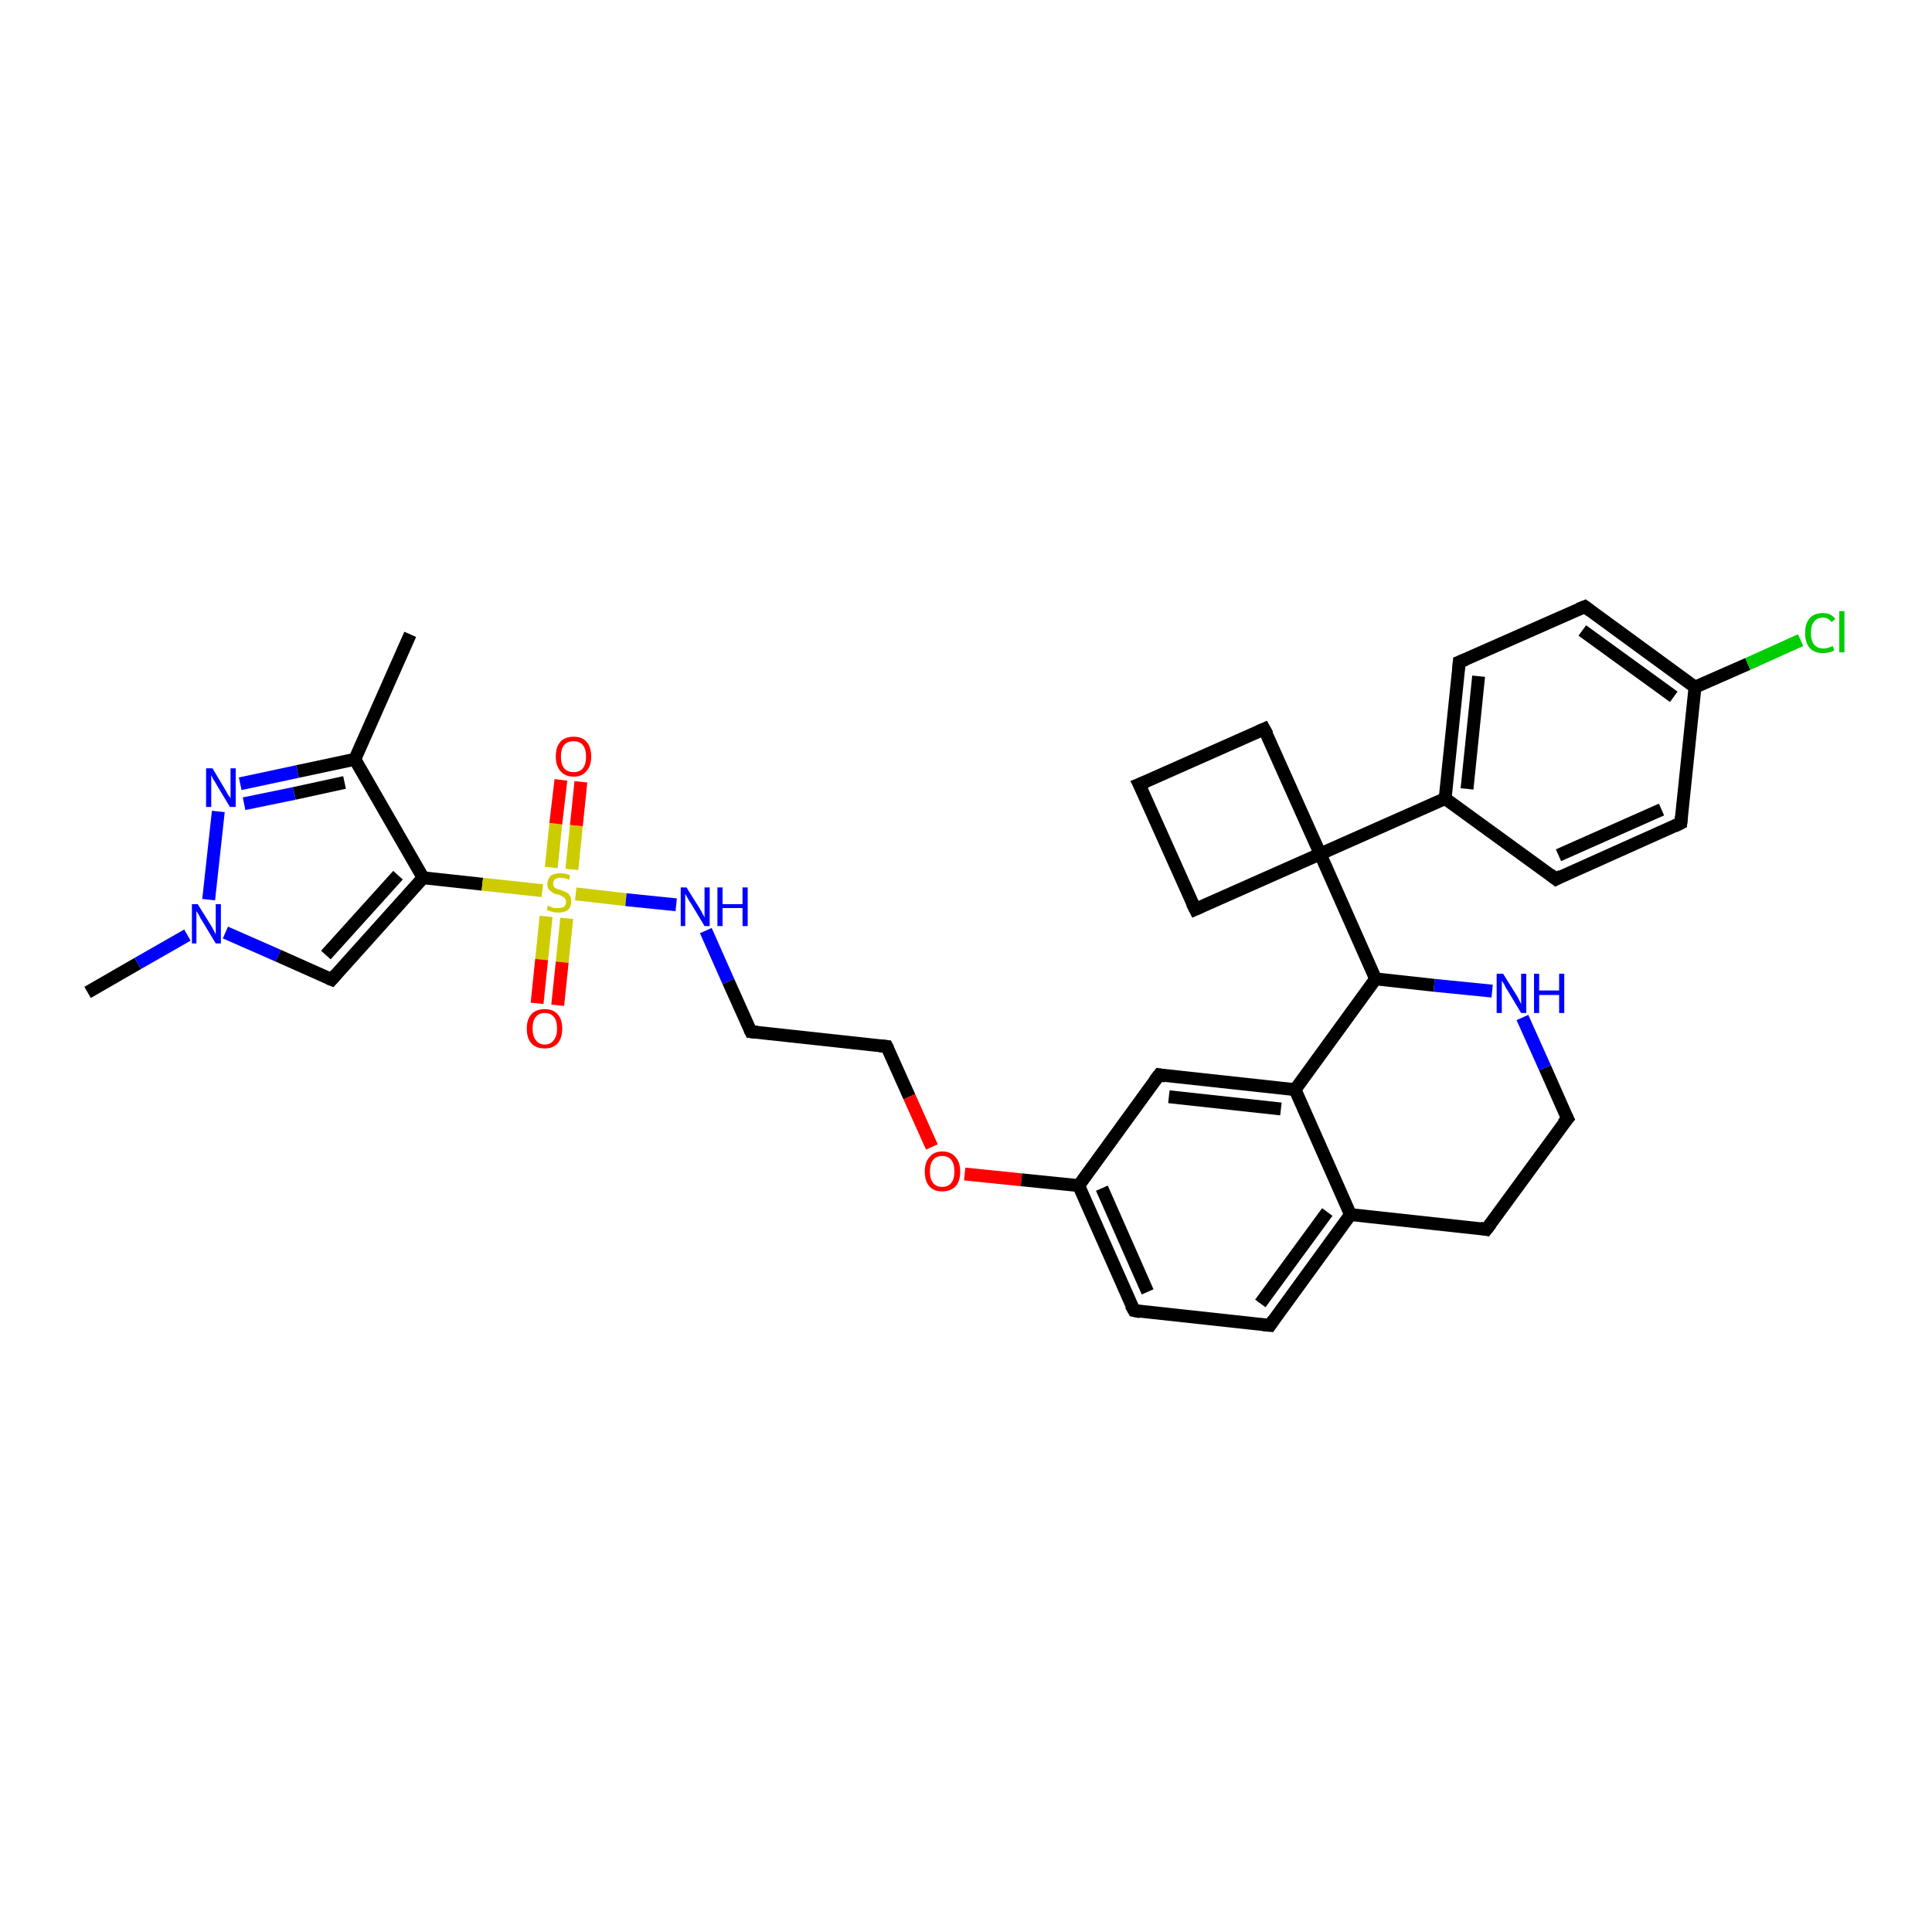 <?xml version='1.0' encoding='iso-8859-1'?>
<svg version='1.1' baseProfile='full'
              xmlns='http://www.w3.org/2000/svg'
                      xmlns:rdkit='http://www.rdkit.org/xml'
                      xmlns:xlink='http://www.w3.org/1999/xlink'
                  xml:space='preserve'
width='300px' height='300px' viewBox='0 0 300 300'>
<!-- END OF HEADER -->
<rect style='opacity:1.0;fill:#FFFFFF;stroke:none' width='300.0' height='300.0' x='0.0' y='0.0'> </rect>
<path class='bond-0 atom-0 atom-1' d='M 63.7,98.5 L 55.1,117.9' style='fill:none;fill-rule:evenodd;stroke:#000000;stroke-width:2.0px;stroke-linecap:butt;stroke-linejoin:miter;stroke-opacity:1' />
<path class='bond-1 atom-1 atom-2' d='M 55.1,117.9 L 46.2,119.8' style='fill:none;fill-rule:evenodd;stroke:#000000;stroke-width:2.0px;stroke-linecap:butt;stroke-linejoin:miter;stroke-opacity:1' />
<path class='bond-1 atom-1 atom-2' d='M 46.2,119.8 L 37.3,121.7' style='fill:none;fill-rule:evenodd;stroke:#0000FF;stroke-width:2.0px;stroke-linecap:butt;stroke-linejoin:miter;stroke-opacity:1' />
<path class='bond-1 atom-1 atom-2' d='M 53.5,121.5 L 45.7,123.2' style='fill:none;fill-rule:evenodd;stroke:#000000;stroke-width:2.0px;stroke-linecap:butt;stroke-linejoin:miter;stroke-opacity:1' />
<path class='bond-1 atom-1 atom-2' d='M 45.7,123.2 L 37.9,124.8' style='fill:none;fill-rule:evenodd;stroke:#0000FF;stroke-width:2.0px;stroke-linecap:butt;stroke-linejoin:miter;stroke-opacity:1' />
<path class='bond-2 atom-2 atom-3' d='M 33.9,126.0 L 32.4,139.7' style='fill:none;fill-rule:evenodd;stroke:#0000FF;stroke-width:2.0px;stroke-linecap:butt;stroke-linejoin:miter;stroke-opacity:1' />
<path class='bond-3 atom-3 atom-4' d='M 29.1,145.2 L 21.4,149.6' style='fill:none;fill-rule:evenodd;stroke:#0000FF;stroke-width:2.0px;stroke-linecap:butt;stroke-linejoin:miter;stroke-opacity:1' />
<path class='bond-3 atom-3 atom-4' d='M 21.4,149.6 L 13.6,154.1' style='fill:none;fill-rule:evenodd;stroke:#000000;stroke-width:2.0px;stroke-linecap:butt;stroke-linejoin:miter;stroke-opacity:1' />
<path class='bond-4 atom-3 atom-5' d='M 35.0,144.8 L 43.2,148.4' style='fill:none;fill-rule:evenodd;stroke:#0000FF;stroke-width:2.0px;stroke-linecap:butt;stroke-linejoin:miter;stroke-opacity:1' />
<path class='bond-4 atom-3 atom-5' d='M 43.2,148.4 L 51.5,152.1' style='fill:none;fill-rule:evenodd;stroke:#000000;stroke-width:2.0px;stroke-linecap:butt;stroke-linejoin:miter;stroke-opacity:1' />
<path class='bond-5 atom-5 atom-6' d='M 51.5,152.1 L 65.7,136.3' style='fill:none;fill-rule:evenodd;stroke:#000000;stroke-width:2.0px;stroke-linecap:butt;stroke-linejoin:miter;stroke-opacity:1' />
<path class='bond-5 atom-5 atom-6' d='M 50.6,148.3 L 61.8,135.9' style='fill:none;fill-rule:evenodd;stroke:#000000;stroke-width:2.0px;stroke-linecap:butt;stroke-linejoin:miter;stroke-opacity:1' />
<path class='bond-6 atom-6 atom-7' d='M 65.7,136.3 L 74.9,137.3' style='fill:none;fill-rule:evenodd;stroke:#000000;stroke-width:2.0px;stroke-linecap:butt;stroke-linejoin:miter;stroke-opacity:1' />
<path class='bond-6 atom-6 atom-7' d='M 74.9,137.3 L 84.2,138.3' style='fill:none;fill-rule:evenodd;stroke:#CCCC00;stroke-width:2.0px;stroke-linecap:butt;stroke-linejoin:miter;stroke-opacity:1' />
<path class='bond-7 atom-7 atom-8' d='M 84.8,142.3 L 84.1,149.0' style='fill:none;fill-rule:evenodd;stroke:#CCCC00;stroke-width:2.0px;stroke-linecap:butt;stroke-linejoin:miter;stroke-opacity:1' />
<path class='bond-7 atom-7 atom-8' d='M 84.1,149.0 L 83.4,155.8' style='fill:none;fill-rule:evenodd;stroke:#FF0000;stroke-width:2.0px;stroke-linecap:butt;stroke-linejoin:miter;stroke-opacity:1' />
<path class='bond-7 atom-7 atom-8' d='M 88.0,142.6 L 87.3,149.4' style='fill:none;fill-rule:evenodd;stroke:#CCCC00;stroke-width:2.0px;stroke-linecap:butt;stroke-linejoin:miter;stroke-opacity:1' />
<path class='bond-7 atom-7 atom-8' d='M 87.3,149.4 L 86.6,156.1' style='fill:none;fill-rule:evenodd;stroke:#FF0000;stroke-width:2.0px;stroke-linecap:butt;stroke-linejoin:miter;stroke-opacity:1' />
<path class='bond-8 atom-7 atom-9' d='M 88.8,135.0 L 89.5,128.2' style='fill:none;fill-rule:evenodd;stroke:#CCCC00;stroke-width:2.0px;stroke-linecap:butt;stroke-linejoin:miter;stroke-opacity:1' />
<path class='bond-8 atom-7 atom-9' d='M 89.5,128.2 L 90.2,121.4' style='fill:none;fill-rule:evenodd;stroke:#FF0000;stroke-width:2.0px;stroke-linecap:butt;stroke-linejoin:miter;stroke-opacity:1' />
<path class='bond-8 atom-7 atom-9' d='M 85.6,134.7 L 86.3,127.9' style='fill:none;fill-rule:evenodd;stroke:#CCCC00;stroke-width:2.0px;stroke-linecap:butt;stroke-linejoin:miter;stroke-opacity:1' />
<path class='bond-8 atom-7 atom-9' d='M 86.3,127.9 L 87.1,121.1' style='fill:none;fill-rule:evenodd;stroke:#FF0000;stroke-width:2.0px;stroke-linecap:butt;stroke-linejoin:miter;stroke-opacity:1' />
<path class='bond-9 atom-7 atom-10' d='M 89.4,138.8 L 97.2,139.7' style='fill:none;fill-rule:evenodd;stroke:#CCCC00;stroke-width:2.0px;stroke-linecap:butt;stroke-linejoin:miter;stroke-opacity:1' />
<path class='bond-9 atom-7 atom-10' d='M 97.2,139.7 L 105.0,140.5' style='fill:none;fill-rule:evenodd;stroke:#0000FF;stroke-width:2.0px;stroke-linecap:butt;stroke-linejoin:miter;stroke-opacity:1' />
<path class='bond-10 atom-10 atom-11' d='M 109.6,144.5 L 113.1,152.4' style='fill:none;fill-rule:evenodd;stroke:#0000FF;stroke-width:2.0px;stroke-linecap:butt;stroke-linejoin:miter;stroke-opacity:1' />
<path class='bond-10 atom-10 atom-11' d='M 113.1,152.4 L 116.6,160.2' style='fill:none;fill-rule:evenodd;stroke:#000000;stroke-width:2.0px;stroke-linecap:butt;stroke-linejoin:miter;stroke-opacity:1' />
<path class='bond-11 atom-11 atom-12' d='M 116.6,160.2 L 137.7,162.5' style='fill:none;fill-rule:evenodd;stroke:#000000;stroke-width:2.0px;stroke-linecap:butt;stroke-linejoin:miter;stroke-opacity:1' />
<path class='bond-12 atom-12 atom-13' d='M 137.7,162.5 L 141.2,170.3' style='fill:none;fill-rule:evenodd;stroke:#000000;stroke-width:2.0px;stroke-linecap:butt;stroke-linejoin:miter;stroke-opacity:1' />
<path class='bond-12 atom-12 atom-13' d='M 141.2,170.3 L 144.7,178.1' style='fill:none;fill-rule:evenodd;stroke:#FF0000;stroke-width:2.0px;stroke-linecap:butt;stroke-linejoin:miter;stroke-opacity:1' />
<path class='bond-13 atom-13 atom-14' d='M 149.8,182.3 L 158.6,183.2' style='fill:none;fill-rule:evenodd;stroke:#FF0000;stroke-width:2.0px;stroke-linecap:butt;stroke-linejoin:miter;stroke-opacity:1' />
<path class='bond-13 atom-13 atom-14' d='M 158.6,183.2 L 167.5,184.1' style='fill:none;fill-rule:evenodd;stroke:#000000;stroke-width:2.0px;stroke-linecap:butt;stroke-linejoin:miter;stroke-opacity:1' />
<path class='bond-14 atom-14 atom-15' d='M 167.5,184.1 L 176.1,203.5' style='fill:none;fill-rule:evenodd;stroke:#000000;stroke-width:2.0px;stroke-linecap:butt;stroke-linejoin:miter;stroke-opacity:1' />
<path class='bond-14 atom-14 atom-15' d='M 171.1,184.5 L 178.2,200.6' style='fill:none;fill-rule:evenodd;stroke:#000000;stroke-width:2.0px;stroke-linecap:butt;stroke-linejoin:miter;stroke-opacity:1' />
<path class='bond-15 atom-15 atom-16' d='M 176.1,203.5 L 197.2,205.8' style='fill:none;fill-rule:evenodd;stroke:#000000;stroke-width:2.0px;stroke-linecap:butt;stroke-linejoin:miter;stroke-opacity:1' />
<path class='bond-16 atom-16 atom-17' d='M 197.2,205.8 L 209.7,188.6' style='fill:none;fill-rule:evenodd;stroke:#000000;stroke-width:2.0px;stroke-linecap:butt;stroke-linejoin:miter;stroke-opacity:1' />
<path class='bond-16 atom-16 atom-17' d='M 195.7,202.4 L 206.1,188.2' style='fill:none;fill-rule:evenodd;stroke:#000000;stroke-width:2.0px;stroke-linecap:butt;stroke-linejoin:miter;stroke-opacity:1' />
<path class='bond-17 atom-17 atom-18' d='M 209.7,188.6 L 230.8,190.9' style='fill:none;fill-rule:evenodd;stroke:#000000;stroke-width:2.0px;stroke-linecap:butt;stroke-linejoin:miter;stroke-opacity:1' />
<path class='bond-18 atom-18 atom-19' d='M 230.8,190.9 L 243.4,173.7' style='fill:none;fill-rule:evenodd;stroke:#000000;stroke-width:2.0px;stroke-linecap:butt;stroke-linejoin:miter;stroke-opacity:1' />
<path class='bond-19 atom-19 atom-20' d='M 243.4,173.7 L 239.9,165.8' style='fill:none;fill-rule:evenodd;stroke:#000000;stroke-width:2.0px;stroke-linecap:butt;stroke-linejoin:miter;stroke-opacity:1' />
<path class='bond-19 atom-19 atom-20' d='M 239.9,165.8 L 236.4,158.0' style='fill:none;fill-rule:evenodd;stroke:#0000FF;stroke-width:2.0px;stroke-linecap:butt;stroke-linejoin:miter;stroke-opacity:1' />
<path class='bond-20 atom-20 atom-21' d='M 231.7,153.9 L 222.7,153.0' style='fill:none;fill-rule:evenodd;stroke:#0000FF;stroke-width:2.0px;stroke-linecap:butt;stroke-linejoin:miter;stroke-opacity:1' />
<path class='bond-20 atom-20 atom-21' d='M 222.7,153.0 L 213.6,152.0' style='fill:none;fill-rule:evenodd;stroke:#000000;stroke-width:2.0px;stroke-linecap:butt;stroke-linejoin:miter;stroke-opacity:1' />
<path class='bond-21 atom-21 atom-22' d='M 213.6,152.0 L 201.1,169.2' style='fill:none;fill-rule:evenodd;stroke:#000000;stroke-width:2.0px;stroke-linecap:butt;stroke-linejoin:miter;stroke-opacity:1' />
<path class='bond-22 atom-22 atom-23' d='M 201.1,169.2 L 180.0,166.9' style='fill:none;fill-rule:evenodd;stroke:#000000;stroke-width:2.0px;stroke-linecap:butt;stroke-linejoin:miter;stroke-opacity:1' />
<path class='bond-22 atom-22 atom-23' d='M 198.9,172.2 L 181.5,170.3' style='fill:none;fill-rule:evenodd;stroke:#000000;stroke-width:2.0px;stroke-linecap:butt;stroke-linejoin:miter;stroke-opacity:1' />
<path class='bond-23 atom-21 atom-24' d='M 213.6,152.0 L 205.0,132.6' style='fill:none;fill-rule:evenodd;stroke:#000000;stroke-width:2.0px;stroke-linecap:butt;stroke-linejoin:miter;stroke-opacity:1' />
<path class='bond-24 atom-24 atom-25' d='M 205.0,132.6 L 185.6,141.2' style='fill:none;fill-rule:evenodd;stroke:#000000;stroke-width:2.0px;stroke-linecap:butt;stroke-linejoin:miter;stroke-opacity:1' />
<path class='bond-25 atom-25 atom-26' d='M 185.6,141.2 L 176.9,121.8' style='fill:none;fill-rule:evenodd;stroke:#000000;stroke-width:2.0px;stroke-linecap:butt;stroke-linejoin:miter;stroke-opacity:1' />
<path class='bond-26 atom-26 atom-27' d='M 176.9,121.8 L 196.3,113.2' style='fill:none;fill-rule:evenodd;stroke:#000000;stroke-width:2.0px;stroke-linecap:butt;stroke-linejoin:miter;stroke-opacity:1' />
<path class='bond-27 atom-24 atom-28' d='M 205.0,132.6 L 224.4,124.0' style='fill:none;fill-rule:evenodd;stroke:#000000;stroke-width:2.0px;stroke-linecap:butt;stroke-linejoin:miter;stroke-opacity:1' />
<path class='bond-28 atom-28 atom-29' d='M 224.4,124.0 L 226.6,102.8' style='fill:none;fill-rule:evenodd;stroke:#000000;stroke-width:2.0px;stroke-linecap:butt;stroke-linejoin:miter;stroke-opacity:1' />
<path class='bond-28 atom-28 atom-29' d='M 227.8,122.5 L 229.6,105.0' style='fill:none;fill-rule:evenodd;stroke:#000000;stroke-width:2.0px;stroke-linecap:butt;stroke-linejoin:miter;stroke-opacity:1' />
<path class='bond-29 atom-29 atom-30' d='M 226.6,102.8 L 246.1,94.2' style='fill:none;fill-rule:evenodd;stroke:#000000;stroke-width:2.0px;stroke-linecap:butt;stroke-linejoin:miter;stroke-opacity:1' />
<path class='bond-30 atom-30 atom-31' d='M 246.1,94.2 L 263.2,106.7' style='fill:none;fill-rule:evenodd;stroke:#000000;stroke-width:2.0px;stroke-linecap:butt;stroke-linejoin:miter;stroke-opacity:1' />
<path class='bond-30 atom-30 atom-31' d='M 245.7,97.9 L 259.9,108.2' style='fill:none;fill-rule:evenodd;stroke:#000000;stroke-width:2.0px;stroke-linecap:butt;stroke-linejoin:miter;stroke-opacity:1' />
<path class='bond-31 atom-31 atom-32' d='M 263.2,106.7 L 271.4,103.1' style='fill:none;fill-rule:evenodd;stroke:#000000;stroke-width:2.0px;stroke-linecap:butt;stroke-linejoin:miter;stroke-opacity:1' />
<path class='bond-31 atom-31 atom-32' d='M 271.4,103.1 L 279.6,99.4' style='fill:none;fill-rule:evenodd;stroke:#00CC00;stroke-width:2.0px;stroke-linecap:butt;stroke-linejoin:miter;stroke-opacity:1' />
<path class='bond-32 atom-31 atom-33' d='M 263.2,106.7 L 261.0,127.8' style='fill:none;fill-rule:evenodd;stroke:#000000;stroke-width:2.0px;stroke-linecap:butt;stroke-linejoin:miter;stroke-opacity:1' />
<path class='bond-33 atom-33 atom-34' d='M 261.0,127.8 L 241.6,136.5' style='fill:none;fill-rule:evenodd;stroke:#000000;stroke-width:2.0px;stroke-linecap:butt;stroke-linejoin:miter;stroke-opacity:1' />
<path class='bond-33 atom-33 atom-34' d='M 258.0,125.7 L 242.0,132.8' style='fill:none;fill-rule:evenodd;stroke:#000000;stroke-width:2.0px;stroke-linecap:butt;stroke-linejoin:miter;stroke-opacity:1' />
<path class='bond-34 atom-6 atom-1' d='M 65.7,136.3 L 55.1,117.9' style='fill:none;fill-rule:evenodd;stroke:#000000;stroke-width:2.0px;stroke-linecap:butt;stroke-linejoin:miter;stroke-opacity:1' />
<path class='bond-35 atom-23 atom-14' d='M 180.0,166.9 L 167.5,184.1' style='fill:none;fill-rule:evenodd;stroke:#000000;stroke-width:2.0px;stroke-linecap:butt;stroke-linejoin:miter;stroke-opacity:1' />
<path class='bond-36 atom-27 atom-24' d='M 196.3,113.2 L 205.0,132.6' style='fill:none;fill-rule:evenodd;stroke:#000000;stroke-width:2.0px;stroke-linecap:butt;stroke-linejoin:miter;stroke-opacity:1' />
<path class='bond-37 atom-34 atom-28' d='M 241.6,136.5 L 224.4,124.0' style='fill:none;fill-rule:evenodd;stroke:#000000;stroke-width:2.0px;stroke-linecap:butt;stroke-linejoin:miter;stroke-opacity:1' />
<path class='bond-38 atom-22 atom-17' d='M 201.1,169.2 L 209.7,188.6' style='fill:none;fill-rule:evenodd;stroke:#000000;stroke-width:2.0px;stroke-linecap:butt;stroke-linejoin:miter;stroke-opacity:1' />
<path d='M 51.0,151.9 L 51.5,152.1 L 52.2,151.3' style='fill:none;stroke:#000000;stroke-width:2.0px;stroke-linecap:butt;stroke-linejoin:miter;stroke-opacity:1;' />
<path d='M 116.4,159.8 L 116.6,160.2 L 117.6,160.3' style='fill:none;stroke:#000000;stroke-width:2.0px;stroke-linecap:butt;stroke-linejoin:miter;stroke-opacity:1;' />
<path d='M 136.6,162.4 L 137.7,162.5 L 137.9,162.9' style='fill:none;stroke:#000000;stroke-width:2.0px;stroke-linecap:butt;stroke-linejoin:miter;stroke-opacity:1;' />
<path d='M 175.6,202.6 L 176.1,203.5 L 177.1,203.7' style='fill:none;stroke:#000000;stroke-width:2.0px;stroke-linecap:butt;stroke-linejoin:miter;stroke-opacity:1;' />
<path d='M 196.2,205.7 L 197.2,205.8 L 197.8,204.9' style='fill:none;stroke:#000000;stroke-width:2.0px;stroke-linecap:butt;stroke-linejoin:miter;stroke-opacity:1;' />
<path d='M 229.8,190.7 L 230.8,190.9 L 231.5,190.0' style='fill:none;stroke:#000000;stroke-width:2.0px;stroke-linecap:butt;stroke-linejoin:miter;stroke-opacity:1;' />
<path d='M 242.7,174.5 L 243.4,173.7 L 243.2,173.3' style='fill:none;stroke:#000000;stroke-width:2.0px;stroke-linecap:butt;stroke-linejoin:miter;stroke-opacity:1;' />
<path d='M 181.0,167.1 L 180.0,166.9 L 179.3,167.8' style='fill:none;stroke:#000000;stroke-width:2.0px;stroke-linecap:butt;stroke-linejoin:miter;stroke-opacity:1;' />
<path d='M 186.5,140.8 L 185.6,141.2 L 185.1,140.2' style='fill:none;stroke:#000000;stroke-width:2.0px;stroke-linecap:butt;stroke-linejoin:miter;stroke-opacity:1;' />
<path d='M 177.4,122.8 L 176.9,121.8 L 177.9,121.4' style='fill:none;stroke:#000000;stroke-width:2.0px;stroke-linecap:butt;stroke-linejoin:miter;stroke-opacity:1;' />
<path d='M 195.4,113.6 L 196.3,113.2 L 196.8,114.1' style='fill:none;stroke:#000000;stroke-width:2.0px;stroke-linecap:butt;stroke-linejoin:miter;stroke-opacity:1;' />
<path d='M 226.5,103.9 L 226.6,102.8 L 227.6,102.4' style='fill:none;stroke:#000000;stroke-width:2.0px;stroke-linecap:butt;stroke-linejoin:miter;stroke-opacity:1;' />
<path d='M 245.1,94.6 L 246.1,94.2 L 246.9,94.8' style='fill:none;stroke:#000000;stroke-width:2.0px;stroke-linecap:butt;stroke-linejoin:miter;stroke-opacity:1;' />
<path d='M 261.1,126.8 L 261.0,127.8 L 260.0,128.3' style='fill:none;stroke:#000000;stroke-width:2.0px;stroke-linecap:butt;stroke-linejoin:miter;stroke-opacity:1;' />
<path d='M 242.5,136.0 L 241.6,136.5 L 240.7,135.8' style='fill:none;stroke:#000000;stroke-width:2.0px;stroke-linecap:butt;stroke-linejoin:miter;stroke-opacity:1;' />
<path class='atom-2' d='M 33.0 119.3
L 34.9 122.5
Q 35.1 122.8, 35.4 123.4
Q 35.8 123.9, 35.8 124.0
L 35.8 119.3
L 36.6 119.3
L 36.6 125.3
L 35.7 125.3
L 33.6 121.8
Q 33.4 121.4, 33.1 121.0
Q 32.9 120.5, 32.8 120.4
L 32.8 125.3
L 32.0 125.3
L 32.0 119.3
L 33.0 119.3
' fill='#0000FF'/>
<path class='atom-3' d='M 30.7 140.4
L 32.7 143.6
Q 32.9 143.9, 33.2 144.5
Q 33.5 145.1, 33.5 145.1
L 33.5 140.4
L 34.3 140.4
L 34.3 146.5
L 33.5 146.5
L 31.4 143.0
Q 31.1 142.6, 30.9 142.1
Q 30.6 141.6, 30.5 141.5
L 30.5 146.5
L 29.8 146.5
L 29.8 140.4
L 30.7 140.4
' fill='#0000FF'/>
<path class='atom-7' d='M 85.1 140.6
Q 85.2 140.7, 85.5 140.8
Q 85.7 140.9, 86.0 141.0
Q 86.4 141.0, 86.7 141.0
Q 87.2 141.0, 87.6 140.8
Q 87.9 140.5, 87.9 140.0
Q 87.9 139.7, 87.7 139.5
Q 87.6 139.3, 87.3 139.2
Q 87.1 139.0, 86.6 138.9
Q 86.1 138.8, 85.8 138.6
Q 85.5 138.4, 85.2 138.1
Q 85.0 137.8, 85.0 137.3
Q 85.0 136.5, 85.5 136.0
Q 86.0 135.6, 87.1 135.6
Q 87.8 135.6, 88.5 135.9
L 88.4 136.6
Q 87.6 136.3, 87.1 136.3
Q 86.5 136.3, 86.2 136.5
Q 85.9 136.7, 85.9 137.2
Q 85.9 137.5, 86.0 137.7
Q 86.2 137.9, 86.4 138.0
Q 86.7 138.1, 87.1 138.2
Q 87.6 138.4, 88.0 138.6
Q 88.3 138.7, 88.5 139.1
Q 88.7 139.4, 88.7 140.0
Q 88.7 140.8, 88.2 141.3
Q 87.6 141.7, 86.7 141.7
Q 86.2 141.7, 85.8 141.6
Q 85.4 141.5, 84.9 141.3
L 85.1 140.6
' fill='#CCCC00'/>
<path class='atom-8' d='M 81.8 159.7
Q 81.8 158.3, 82.5 157.5
Q 83.2 156.7, 84.6 156.7
Q 85.9 156.7, 86.6 157.5
Q 87.3 158.3, 87.3 159.7
Q 87.3 161.2, 86.6 162.0
Q 85.9 162.8, 84.6 162.8
Q 83.2 162.8, 82.5 162.0
Q 81.8 161.2, 81.8 159.7
M 84.6 162.2
Q 85.5 162.2, 86.0 161.5
Q 86.5 160.9, 86.5 159.7
Q 86.5 158.5, 86.0 157.9
Q 85.5 157.3, 84.6 157.3
Q 83.7 157.3, 83.2 157.9
Q 82.7 158.5, 82.7 159.7
Q 82.7 160.9, 83.2 161.5
Q 83.7 162.2, 84.6 162.2
' fill='#FF0000'/>
<path class='atom-9' d='M 86.3 117.5
Q 86.3 116.0, 87.0 115.2
Q 87.7 114.4, 89.1 114.4
Q 90.4 114.4, 91.1 115.2
Q 91.8 116.0, 91.8 117.5
Q 91.8 118.9, 91.1 119.7
Q 90.4 120.6, 89.1 120.6
Q 87.7 120.6, 87.0 119.7
Q 86.3 118.9, 86.3 117.5
M 89.1 119.9
Q 90.0 119.9, 90.5 119.3
Q 91.0 118.7, 91.0 117.5
Q 91.0 116.3, 90.5 115.7
Q 90.0 115.1, 89.1 115.1
Q 88.1 115.1, 87.6 115.7
Q 87.1 116.3, 87.1 117.5
Q 87.1 118.7, 87.6 119.3
Q 88.1 119.9, 89.1 119.9
' fill='#FF0000'/>
<path class='atom-10' d='M 106.6 137.8
L 108.6 141.0
Q 108.8 141.3, 109.1 141.9
Q 109.4 142.4, 109.4 142.5
L 109.4 137.8
L 110.2 137.8
L 110.2 143.8
L 109.4 143.8
L 107.3 140.3
Q 107.0 139.9, 106.8 139.5
Q 106.5 139.0, 106.4 138.8
L 106.4 143.8
L 105.7 143.8
L 105.7 137.8
L 106.6 137.8
' fill='#0000FF'/>
<path class='atom-10' d='M 111.4 137.8
L 112.2 137.8
L 112.2 140.4
L 115.3 140.4
L 115.3 137.8
L 116.1 137.8
L 116.1 143.8
L 115.3 143.8
L 115.3 141.0
L 112.2 141.0
L 112.2 143.8
L 111.4 143.8
L 111.4 137.8
' fill='#0000FF'/>
<path class='atom-13' d='M 143.6 181.9
Q 143.6 180.5, 144.3 179.7
Q 145.0 178.8, 146.3 178.8
Q 147.7 178.8, 148.4 179.7
Q 149.1 180.5, 149.1 181.9
Q 149.1 183.4, 148.4 184.2
Q 147.6 185.0, 146.3 185.0
Q 145.0 185.0, 144.3 184.2
Q 143.6 183.4, 143.6 181.9
M 146.3 184.3
Q 147.2 184.3, 147.7 183.7
Q 148.2 183.1, 148.2 181.9
Q 148.2 180.7, 147.7 180.1
Q 147.2 179.5, 146.3 179.5
Q 145.4 179.5, 144.9 180.1
Q 144.4 180.7, 144.4 181.9
Q 144.4 183.1, 144.9 183.7
Q 145.4 184.3, 146.3 184.3
' fill='#FF0000'/>
<path class='atom-20' d='M 233.4 151.2
L 235.4 154.4
Q 235.6 154.7, 235.9 155.3
Q 236.2 155.9, 236.2 155.9
L 236.2 151.2
L 237.0 151.2
L 237.0 157.3
L 236.2 157.3
L 234.1 153.8
Q 233.8 153.4, 233.6 152.9
Q 233.3 152.4, 233.2 152.3
L 233.2 157.3
L 232.4 157.3
L 232.4 151.2
L 233.4 151.2
' fill='#0000FF'/>
<path class='atom-20' d='M 238.2 151.2
L 239.0 151.2
L 239.0 153.8
L 242.1 153.8
L 242.1 151.2
L 242.9 151.2
L 242.9 157.3
L 242.1 157.3
L 242.1 154.5
L 239.0 154.5
L 239.0 157.3
L 238.2 157.3
L 238.2 151.2
' fill='#0000FF'/>
<path class='atom-32' d='M 280.3 98.3
Q 280.3 96.8, 281.0 96.0
Q 281.7 95.2, 283.1 95.2
Q 284.3 95.2, 285.0 96.1
L 284.4 96.6
Q 283.9 95.9, 283.1 95.9
Q 282.2 95.9, 281.7 96.5
Q 281.2 97.1, 281.2 98.3
Q 281.2 99.5, 281.7 100.1
Q 282.2 100.7, 283.2 100.7
Q 283.8 100.7, 284.6 100.3
L 284.8 101.0
Q 284.5 101.2, 284.0 101.3
Q 283.6 101.4, 283.0 101.4
Q 281.7 101.4, 281.0 100.6
Q 280.3 99.8, 280.3 98.3
' fill='#00CC00'/>
<path class='atom-32' d='M 285.6 94.9
L 286.4 94.9
L 286.4 101.3
L 285.6 101.3
L 285.6 94.9
' fill='#00CC00'/>
</svg>
